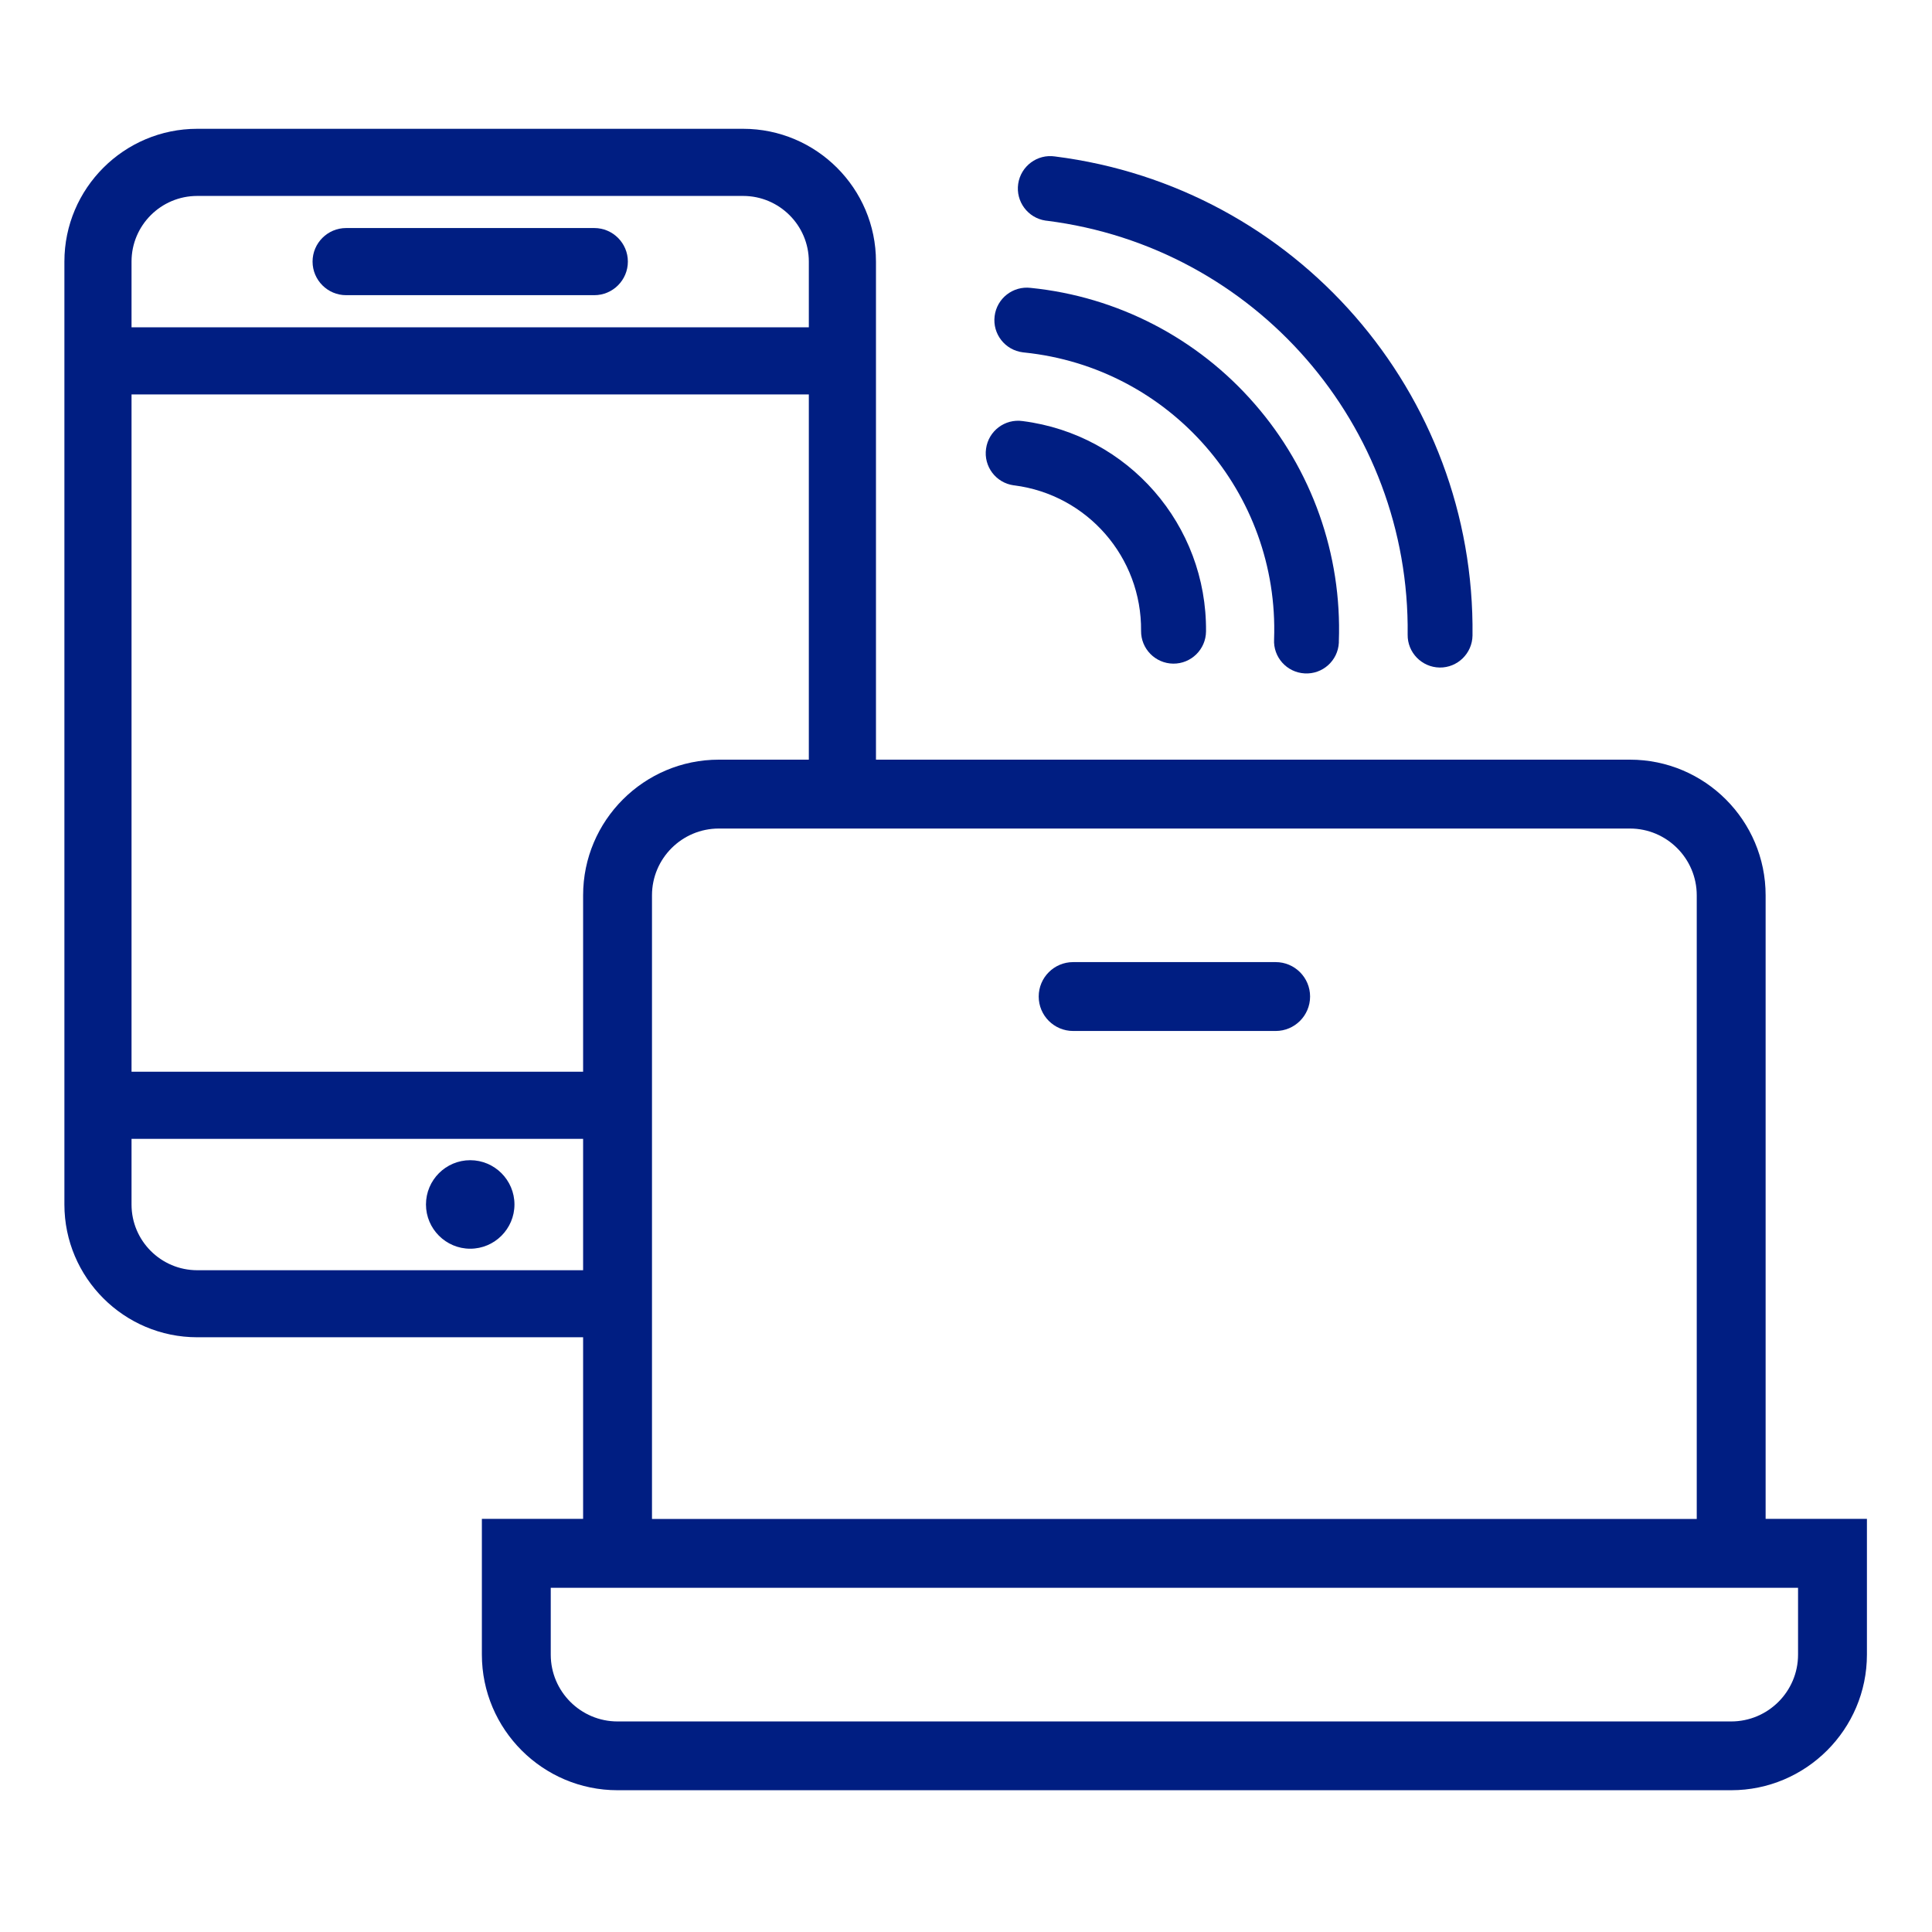 <svg width="60" height="60" viewBox="0 0 60 60" fill="none" xmlns="http://www.w3.org/2000/svg">
<path d="M14.603 36.031C13.844 36.031 13.229 36.649 13.229 37.406C13.229 38.162 13.846 38.78 14.603 38.78C15.36 38.78 15.977 38.162 15.977 37.406C15.977 36.649 15.36 36.031 14.603 36.031Z" fill="#001E82"/>
<path d="M10.749 9.167H18.457C19.031 9.167 19.499 8.699 19.499 8.124C19.499 7.55 19.031 7.082 18.457 7.082H10.749C10.175 7.082 9.707 7.55 9.707 8.124C9.707 8.699 10.175 9.167 10.749 9.167Z" fill="#001E82"/>
<path d="M54.833 47.172V27.805C54.833 25.481 52.944 23.592 50.62 23.592H27.204V8.123C27.204 5.851 25.353 4 23.078 4H6.126C3.851 4 2 5.851 2 8.123V37.407C2 39.679 3.851 41.53 6.126 41.53H18.109V47.169H14.965V51.384C14.965 53.706 16.857 55.597 19.178 55.597H53.763C56.087 55.597 57.979 53.706 57.979 51.384V47.169H54.833V47.172ZM18.109 27.805V33.283H4.085V12.249H25.119V23.592H22.324C20 23.592 18.109 25.481 18.109 27.805ZM6.126 6.085H23.078C24.202 6.085 25.119 6.999 25.119 8.123V10.164H4.085V8.123C4.085 6.999 4.999 6.085 6.126 6.085ZM6.126 39.448C4.999 39.448 4.085 38.533 4.085 37.409V35.368H18.109V39.448H6.126ZM20.248 27.805C20.248 26.662 21.178 25.731 22.324 25.731H50.62C51.763 25.731 52.694 26.662 52.694 27.805V47.172H20.248V27.805ZM55.84 51.387C55.84 52.53 54.909 53.461 53.763 53.461H19.178C18.035 53.461 17.104 52.53 17.104 51.387V49.311H55.84V51.387Z" fill="#001E82"/>
<path d="M39.617 29.879H33.327C32.737 29.879 32.258 30.358 32.258 30.948C32.258 31.539 32.737 32.018 33.327 32.018H39.617C40.207 32.018 40.686 31.539 40.686 30.948C40.686 30.358 40.207 29.879 39.617 29.879Z" fill="#001E82"/>
<path d="M31.474 15.072C31.474 15.072 31.494 15.072 31.502 15.074C33.769 15.366 35.459 17.306 35.437 19.592C35.431 20.147 35.878 20.604 36.436 20.61C36.991 20.615 37.448 20.169 37.454 19.611C37.486 16.304 35.04 13.496 31.76 13.077C31.21 12.998 30.699 13.382 30.623 13.934C30.544 14.484 30.927 14.995 31.48 15.072H31.474Z" fill="#001E82"/>
<path d="M31.765 10.942C31.779 10.942 31.792 10.944 31.808 10.947C36.334 11.412 39.728 15.304 39.568 19.852C39.535 20.407 39.962 20.883 40.517 20.913C41.072 20.946 41.549 20.519 41.579 19.963C41.579 19.95 41.579 19.933 41.579 19.92C41.677 17.217 40.74 14.578 38.963 12.542C37.189 10.501 34.704 9.213 32.013 8.941C31.46 8.873 30.957 9.265 30.889 9.818C30.82 10.37 31.212 10.873 31.765 10.942Z" fill="#001E82"/>
<path d="M32.471 6.851C32.487 6.851 32.5 6.856 32.517 6.856C38.975 7.673 43.792 13.203 43.716 19.71C43.708 20.265 44.154 20.722 44.709 20.731C45.264 20.739 45.722 20.292 45.73 19.737C45.819 12.204 40.24 5.803 32.764 4.859C32.215 4.777 31.703 5.158 31.621 5.708C31.54 6.258 31.921 6.769 32.471 6.851Z" fill="#001E82"/>
</svg>
